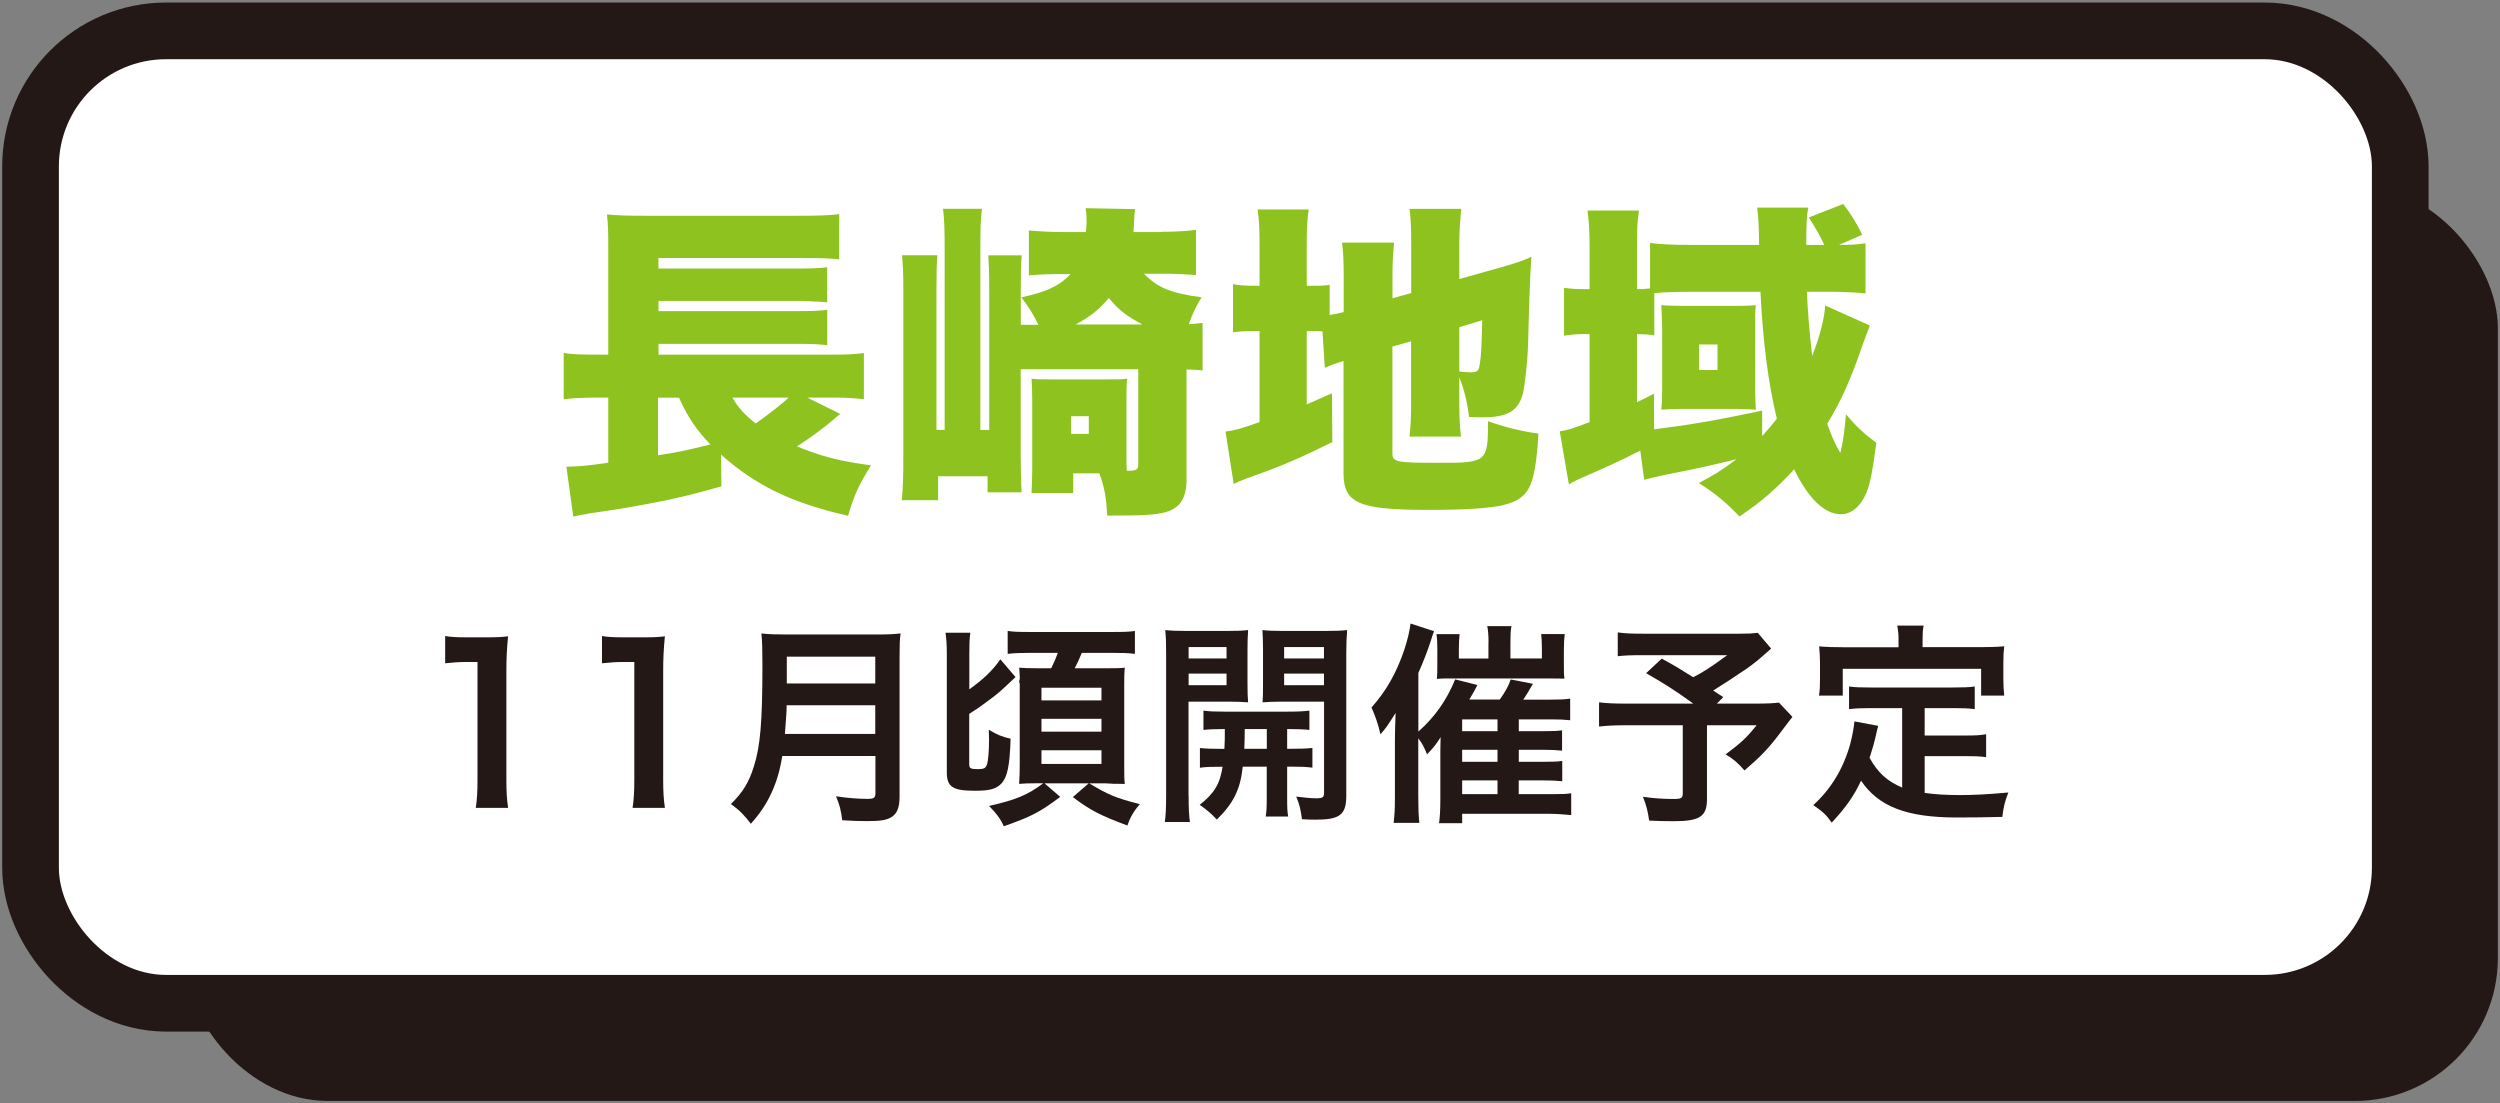 <?xml version="1.0" encoding="UTF-8"?>
<svg id="_レイヤー_1" data-name="レイヤー_1" xmlns="http://www.w3.org/2000/svg" version="1.1" viewBox="0 0 290 128">
  <rect x="0" y="0" width="290" height="128" fill="#808080" stroke="none"/>
  <!-- Generator: Adobe Illustrator 29.6.1, SVG Export Plug-In . SVG Version: 2.1.1 Build 9)  -->
  <defs>
    <style>
      .st0 {
        fill: none;
        stroke: #231815;
        stroke-miterlimit: 10;
        stroke-width: 13.15px;
      }

      .st1 {
        fill: #231815;
      }

      .st2 {
        fill: #fff;
      }

      .st3 {
        fill: #8dc21f;
      }
    </style>
  </defs>
  <rect class="st1" x="21.44" y="21.49" width="268.31" height="106.22" rx="16.57" ry="16.57"/>
  <g>
    <rect class="st0" x="6.83" y="6.87" width="268.31" height="106.22" rx="12.43" ry="12.43"/>
    <rect class="st2" x="6.83" y="6.87" width="268.31" height="106.22" rx="12.43" ry="12.43"/>
  </g>
  <g>
    <path class="st3" d="M97.46,48.02q-.27.19-.68.57c-1.1.95-2.89,2.28-4.33,3.19,2.85,1.18,4.94,1.71,8.59,2.2-1.41,2.24-2.01,3.57-2.66,5.85-6.54-1.48-10.75-3.53-14.74-7.1l.04,3.69c-4.03,1.14-6.23,1.63-10.11,2.32-1.29.23-1.75.3-3.53.57-.38.04-.95.15-1.79.27-.91.15-1.06.19-1.75.34l-.8-5.78c1.52-.04,2.17-.08,4.86-.46v-7.56h-1.1c-1.75,0-2.7.04-4.07.19v-5.36c.91.15,1.9.19,4.18.19h.99v-12.5c0-2.13-.04-2.62-.15-3.76,1.22.11,2.36.15,4.37.15h17.74c2.43,0,3.57-.04,4.83-.19v5.24c-1.14-.11-1.94-.15-4.75-.15h-16.22v1.22h16.3c1.48,0,2.43-.04,3.27-.15v4.07c-.38-.04-.46-.04-1.1-.08-.19,0-.46,0-.72-.04-.72-.04-1.22-.04-1.48-.04h-16.26v1.18h16.26c1.56,0,2.43-.04,3.31-.15v4.1c-.99-.11-1.82-.15-3.27-.15h-16.3v1.25h20.02c1.82,0,2.81-.04,3.8-.19v5.36c-.95-.11-1.98-.19-3.23-.19h-3.34l3.84,1.9ZM76.33,46.12v6.69c2.24-.34,2.96-.49,6.08-1.25-1.71-1.79-2.58-3.12-3.65-5.43h-2.43ZM84.96,46.12c.68,1.18,1.41,1.98,2.7,3,1.44-.99,3.15-2.36,3.84-3h-6.54Z"/>
    <path class="st3" d="M134.7,26.89c1.56,0,3.04-.08,4.03-.23v5.24c-1.6-.11-2.62-.15-3.76-.15h-2.28c1.63,1.63,3.04,2.24,6.69,2.74-.72,1.18-.99,1.79-1.48,3.12.72-.04.91-.08,1.6-.15v5.51c-.68-.08-.95-.08-1.86-.11v12.69c0,2.2-.72,3.34-2.36,3.84-1.29.34-2.43.42-6.84.42-.11-2.01-.3-3.23-.91-4.9h-3.04v2.28h-4.83c.04-.91.08-2.05.08-2.81v-7.79c0-1.29-.04-1.94-.08-2.66.61.08,1.06.08,2.51.08h6c1.56,0,2.01,0,2.58-.08-.08.84-.08,1.14-.08,2.66v6.12c0,1.03,0,1.48.04,1.9,1.14,0,1.33-.11,1.33-.76v-11.02h-13.64v9.76c0,1.52.04,3.34.11,4.52h-3.95v-1.86h-5.74v2.77h-4.22c.15-1.37.19-2.81.19-5.05v-19.26c0-1.71-.04-2.77-.15-4.1h4.1c-.08.99-.11,1.71-.11,4.07v16.19h.95v-20.67c0-2.81-.04-3.76-.19-4.98h4.52c-.15,1.25-.19,2.01-.19,4.79v20.86h1.03v-16.11c0-2.24-.04-2.96-.11-4.14h3.88c-.08,1.06-.11,1.79-.11,4.18v3.88h2.05c-.68-1.37-1.1-2.01-1.98-3.19,2.89-.61,4.45-1.33,5.7-2.7h-1.18c-1.22,0-2.28.04-3.65.15v-5.21c1.18.11,2.54.19,4.07.19h2.54c.08-.8.08-.87.08-1.14,0-.84-.04-1.25-.11-1.63l5.74.11q-.08.42-.11,1.29c0,.34-.04.76-.08,1.37h3.23ZM124.25,50.33h2.05v-2.05h-2.05v2.05ZM132.53,37.64c-1.86-.99-2.81-1.71-3.91-3.08-1.06,1.29-2.09,2.13-3.84,3.08h7.75Z"/>
    <path class="st3" d="M153.44,38.44c-.38-.04-.8-.04-1.48-.04h-.38v8.51c1.22-.53,1.48-.65,2.93-1.29l.04,5.66c-3.84,1.9-5.85,2.77-9.84,4.18-.72.27-1.1.42-1.6.68l-.95-6.08c.99-.11,1.82-.34,3.95-1.1v-10.56h-.34c-1.33,0-1.94.04-2.74.15v-5.59c.76.15,1.41.19,2.7.19h.38v-4.33c0-2.28-.04-3.23-.23-4.52h5.93c-.19,1.33-.23,2.2-.23,4.56v4.29h.65c1.18,0,1.56-.04,2.01-.11v3.5c.49-.08.72-.11,1.63-.34v-3.88c0-2.05-.04-2.89-.19-4.18h6.04c-.15,1.52-.19,2.28-.19,3.95v2.51l2.17-.61v-5.62c0-2.05-.04-2.81-.19-4.14h6c-.15,1.44-.23,2.7-.23,4.26v3.88l5.13-1.44c1.56-.46,2.24-.68,3.23-1.14-.15,2.32-.23,4.33-.38,10.03-.04,1.94-.38,4.98-.61,5.85-.53,2.01-1.79,2.74-4.67,2.74-.27,0-.61,0-1.56-.04-.23-1.79-.57-3.19-1.14-4.6v2.93c0,1.71.04,2.47.19,3.95h-5.97c.15-1.37.19-2.05.19-4.14v-6.92l-2.17.61v12.35c0,1.06.42,1.14,5.47,1.14,5.51,0,5.62-.11,5.62-4.83,2.01.72,3.76,1.14,5.85,1.44-.11,2.2-.34,4.07-.72,5.36-.53,1.71-1.44,2.47-3.46,2.96-1.52.34-4.41.53-8.47.53-8.25,0-9.96-.76-9.96-4.29v-12.99c-.87.27-1.41.46-2.17.8l-.27-4.22ZM169.28,43.08c.42.08.99.11,1.29.11.84,0,.99-.15,1.1-1.06.15-.99.19-1.86.27-4.98l-2.66.8v5.13Z"/>
    <path class="st3" d="M216.9,37.76q-.3.76-.8,2.13c-1.37,4.03-2.47,6.5-4.14,9.27.49,1.41.91,2.36,1.52,3.38.3-1.22.49-2.43.65-4.48,1.22,1.44,2.13,2.28,3.53,3.31-.49,3.57-.72,4.71-1.18,5.85-.65,1.52-1.71,2.43-2.93,2.43-1.9,0-3.76-1.79-5.43-5.21-2.09,2.28-3.8,3.76-6.34,5.47-1.6-1.67-2.7-2.58-4.71-3.88,1.9-.99,2.81-1.6,4.37-2.77-2.62.65-4.07.99-8.47,1.86-.76.15-1.82.42-2.24.53l-.46-3.38c-2.7,1.37-3.42,1.67-6.61,3.08-.76.34-1.1.49-1.67.84l-1.06-6.16c.8-.11,1.25-.23,3.46-1.06v-10.22h-.57c-.99,0-1.67.08-2.39.19v-5.55c.84.11,1.41.15,2.43.15h.53v-4.79c0-2.13-.08-3-.23-4.33h5.96c-.19,1.25-.23,2.13-.23,4.33v4.79c.8,0,.91-.04,1.52-.08v-5.28c1.06.15,2.7.23,4.67.23h7.98c-.04-2.55-.08-3.23-.23-4.33h5.93c-.19.99-.23,1.9-.23,4.33h2.09c-.57-1.18-.8-1.6-1.79-3.19l3.99-1.56c.91,1.22,1.52,2.17,2.2,3.57l-2.7,1.18c1.37,0,2.05-.04,3.08-.19v5.81c-1.06-.11-2.66-.19-4.33-.19h-2.47c.11,2.39.27,4.45.61,7.45.87-2.17,1.41-4.29,1.52-5.85l5.17,2.32ZM204.4,50.6c.76-.84,1.14-1.29,1.71-2.05-.99-4.1-1.6-8.78-1.9-14.7h-8.28c-1.44,0-2.81.04-4.03.15v4.9c-.68-.11-1.06-.11-2.01-.15v7.9c.72-.34,1.03-.49,1.98-.99v4.14c3.99-.49,7.18-1.03,12.54-2.17v2.96ZM192.81,37.76c-.04-1.33-.08-2.13-.11-2.36.46.04,1.41.08,2.43.08h6.76c.53,0,1.33-.04,1.79-.08-.04.27-.08.84-.08,1.29v8.51q.04,1.98.08,2.32c-.68-.04-1.33-.08-2.09-.08h-6.72c-.84,0-1.63.04-2.17.08.08-.65.11-1.29.11-2.2v-7.56ZM197.1,42.92h2.13v-2.96h-2.13v2.96Z"/>
  </g>
  <g>
    <path class="st1" d="M55.19,93.71c.15-.97.2-1.94.2-3.23v-13.69h-1.19c-.92,0-1.64.05-2.56.15v-3.16c.77.12,1.32.15,2.48.15h2.29c1.27,0,1.64-.02,2.53-.12-.15,1.47-.2,2.61-.2,4.1v12.57c0,1.32.05,2.21.2,3.23h-3.75Z"/>
    <path class="st1" d="M73.38,93.71c.15-.97.2-1.94.2-3.23v-13.69h-1.19c-.92,0-1.64.05-2.56.15v-3.16c.77.12,1.32.15,2.48.15h2.29c1.27,0,1.64-.02,2.53-.12-.15,1.47-.2,2.61-.2,4.1v12.57c0,1.32.05,2.21.2,3.23h-3.75Z"/>
    <path class="st1" d="M90.75,87.68c-.22,1.27-.42,2.09-.72,2.96-.67,1.89-1.51,3.33-2.93,4.92-.72-.97-1.34-1.59-2.31-2.29,1.39-1.39,2.09-2.51,2.66-4.37.75-2.31.99-5.22.99-11.67,0-1.79-.02-2.88-.12-3.75.97.1,1.64.12,2.91.12h10.36c1.37,0,2.04-.03,2.88-.12-.1.67-.12,1.34-.12,2.81v16.1c0,1.24-.27,1.96-.89,2.36-.55.37-1.24.5-2.88.5-.79,0-1.62-.02-2.88-.1-.15-1.19-.3-1.76-.72-2.78,1.27.2,2.63.3,3.65.3.75,0,.92-.12.92-.67v-4.3h-10.78ZM101.53,85.14v-3.33h-10.28c0,.77-.05,1.32-.2,3.33h10.48ZM101.53,79.28v-3.11h-10.26v3.11h10.26Z"/>
    <path class="st1" d="M112.44,88.75c0,.37.2.47.97.47.72,0,.92-.1,1.07-.52.15-.42.25-1.62.25-2.88,0-.25-.03-.65-.03-1.17.99.6,1.57.82,2.53,1.04-.1,3.13-.37,4.42-1.04,5.17-.6.65-1.37.87-3.06.87-2.63,0-3.3-.45-3.3-2.16v-13.71c0-1.07-.05-1.76-.15-2.46h2.88c-.1.65-.12,1.37-.12,2.41v4.15c1.61-1.14,2.71-2.19,3.6-3.48l1.76,2.06c-1.84,1.74-1.91,1.81-3.08,2.68-.92.7-1.32.97-2.29,1.59v5.94ZM122.97,92.45c-2.36,1.76-3.25,2.24-6.53,3.4-.37-.84-.84-1.49-1.71-2.36,3.15-.72,4.47-1.27,6.29-2.63h-.84c-.84,0-1.47.02-1.96.07.05-.82.07-1.34.07-2.33v-9.34l-.02.02s-.05-.17-.05-.22c0,0,0-.05.03-.12.02-.1.05-.2.05-.3,0-.17-.05-.92-.07-1.19.62.05,1.02.07,2.29.07h1.42c.3-.6.57-1.22.77-1.79h-3.11c-1.19,0-1.94.03-2.71.12v-2.66c.67.1,1.27.12,2.71.12h9.22c1.51,0,2.21-.02,2.83-.12v2.66c-.77-.1-1.54-.12-2.83-.12h-3.33c-.35.84-.5,1.17-.82,1.79h3.38c1.44,0,1.79,0,2.43-.07-.07.65-.07,1.19-.07,2.24v8.92c0,1.27,0,1.81.07,2.33-.27,0-.35,0-.82-.02h-.47c-.5-.03-.84-.05-.89-.05h-1.94c2.21,1.34,3.11,1.71,5.86,2.41-.67.77-1.12,1.52-1.44,2.48-3.2-1.19-4.37-1.81-6.33-3.3l1.84-1.59h-5.12l1.84,1.59ZM120.81,81.25h6.96v-1.47h-6.96v1.47ZM120.81,84.87h6.96v-1.49h-6.96v1.49ZM120.81,88.62h6.96v-1.59h-6.96v1.59Z"/>
    <path class="st1" d="M137.88,92.32c0,1.47.05,2.31.15,3.03h-2.91c.1-.72.15-1.54.15-3.08v-16.4c0-1.29-.02-1.99-.1-2.78.7.07,1.34.1,2.56.1h4.52c1.29,0,1.86-.03,2.53-.1-.05.72-.07,1.44-.07,2.31v3.83c0,1.12.02,1.59.07,2.24-.65-.05-1.42-.08-2.29-.08h-4.62v10.93ZM137.88,76.38h4.4v-1.32h-4.4v1.32ZM137.88,79.48h4.4v-1.34h-4.4v1.34ZM142.03,86.86c.05-.87.05-1.14.05-2.29-1.14,0-1.81.03-2.48.1v-2.24c.67.1,1.34.12,2.51.12h7.2c1.22,0,1.89-.03,2.58-.12v2.24c-.67-.07-1.34-.1-2.58-.1v2.29h.37c1.24,0,1.86-.02,2.56-.1v2.29c-.75-.1-1.37-.12-2.56-.12h-.37v3.68c0,1.14.02,1.56.12,2.11h-2.61c.1-.6.12-1.04.12-2.14v-3.65h-2.78c-.27,2.63-1.09,4.27-3.01,6.14-.65-.7-1.14-1.12-1.99-1.71,1.66-1.29,2.36-2.41,2.66-4.42-1.29,0-1.99.02-2.63.12v-2.29c.7.07,1.32.1,2.58.1h.25ZM144.39,84.57q0,1.12-.05,2.29h2.61v-2.29h-2.56ZM156.17,92.3c0,2.21-.75,2.78-3.53,2.78-.45,0-.79,0-1.61-.05-.15-1.12-.27-1.66-.67-2.63.89.12,1.69.2,2.29.2.79,0,.94-.1.94-.65v-10.56h-4.87c-.87,0-1.66.03-2.26.08.05-.72.05-1.12.05-2.24v-3.83c0-.94-.02-1.59-.07-2.31.7.07,1.27.1,2.53.1h4.74c1.24,0,1.86-.03,2.56-.1-.07.92-.1,1.52-.1,2.76v16.44ZM148.96,76.38h4.62v-1.32h-4.62v1.32ZM148.96,79.48h4.62v-1.34h-4.62v1.34Z"/>
    <path class="st1" d="M176.17,92.12h4c1.17,0,1.51-.02,2.09-.1v2.53c-.99-.1-1.86-.15-2.76-.15h-9.89v1.09h-2.68c.1-.77.15-1.54.15-2.83v-5.61q0-.42.03-1.54c-.45.75-.82,1.22-1.57,1.99-.4-.94-.57-1.27-1.02-1.86v6.78c0,1.32.03,2.09.12,3.03h-2.98c.12-.97.15-1.66.15-2.96v-6.61c0-.79.03-1.84.08-3.18-.97,1.54-1.12,1.76-1.76,2.48-.25-1.14-.62-2.19-1.04-3.11,1.71-1.91,2.91-4.02,3.83-6.76.37-1.14.62-2.21.7-2.98l2.73.89c-.17.45-.17.47-.4,1.19-.35,1.07-.82,2.31-1.42,3.65v6.81c1.96-1.76,3.28-3.65,4.27-6.06l2.58.65c-.3.6-.42.82-.94,1.69h3.53c.6-.82,1.04-1.61,1.27-2.33l2.58.5c-.4.7-.84,1.44-1.12,1.84h3.13c.99,0,1.64-.02,2.31-.12v2.51c-.65-.07-1.22-.1-2.04-.1h-3.92v1.37h2.91c1.19,0,1.54-.03,2.11-.1v2.36c-.72-.07-1.17-.1-2.09-.1h-2.93v1.39h2.93c1.14,0,1.54-.02,2.11-.1v2.36c-.7-.07-1.17-.1-2.09-.1h-2.96v1.59ZM172.67,74.54c0-.84-.05-1.44-.15-1.91h2.81c-.1.52-.12,1.07-.12,1.94v1.81h3.65v-1.14c0-.72-.03-1.17-.08-1.69h2.73c-.07.55-.1,1.09-.1,1.89v1.67c0,.94,0,1.14.07,1.61-.79-.02-.97-.02-1.76-.02h-11.3c-.87,0-1.22,0-1.74.05.05-.55.05-.84.05-1.69v-1.89c0-.6-.02-1.07-.1-1.61h2.68c-.05.55-.08,1.07-.08,1.71v1.12h3.43v-1.84ZM173.71,84.82v-1.37h-4.1v1.37h4.1ZM169.61,88.37h4.1v-1.39h-4.1v1.39ZM169.61,92.12h4.1v-1.59h-4.1v1.59Z"/>
    <path class="st1" d="M205.46,75.23c-1.66,1.47-1.81,1.59-2.88,2.36-1.52,1.02-2.56,1.71-3.85,2.51.55.35.57.37,1.17.77l-.75.75h4.45c1.44,0,2.24-.05,2.76-.12l1.56,1.66s-.57.72-1.61,2.11c-1.17,1.54-2.11,2.53-3.95,4.1-.79-.89-1.27-1.32-2.19-1.86,1.84-1.37,2.48-1.99,3.6-3.38h-5.76v8.55c0,2.04-.82,2.58-3.88,2.58-.82,0-2.06-.02-2.83-.07-.15-1.09-.32-1.76-.72-2.76,1.49.2,2.36.25,3.63.25.82,0,.99-.12.99-.67v-7.88h-6.58c-1.39,0-2.26.05-3.13.15v-2.81c.79.1,1.64.15,3.25.15h7.68c-2.11-1.54-3.38-2.33-5.47-3.53l1.81-1.69c1.64.89,2.19,1.24,3.65,2.16,1.27-.67,1.79-.99,3.95-2.56h-9.69c-1.59,0-2.16.03-3.01.12v-2.76c.87.12,1.61.15,3.05.15h11.05c1.09,0,1.54-.03,2.14-.1l1.54,1.81Z"/>
    <path class="st1" d="M220.65,82.14h-3.65c-1.09,0-1.79.03-2.51.12v-2.63c.65.1,1.37.12,2.51.12h9.51c1.17,0,1.89-.02,2.56-.12v2.63c-.7-.1-1.42-.12-2.56-.12h-3.25v3.18h4.7c1.14,0,1.76-.02,2.43-.15v2.66c-.75-.1-1.34-.12-2.43-.12h-4.7v4.27c1.22.17,2.58.25,4.05.25s3.13-.07,5.66-.3c-.4,1.02-.57,1.69-.7,2.83-2.04.05-3.33.07-5.29.07-5.81,0-9.07-1.27-11.1-4.27-.79,1.71-1.74,3.08-3.4,4.87-.65-.92-.99-1.24-2.14-2.04,2.04-1.84,3.48-4.22,4.27-7.03.27-1.02.47-2.14.5-2.68l2.76.52c-.12.42-.12.45-.35,1.47-.12.5-.27,1.07-.65,2.24.99,1.76,2.01,2.68,3.78,3.45v-9.22ZM220.23,74.16c0-.62-.05-1.04-.15-1.59h3.06c-.1.52-.12.92-.12,1.56v.94h6.71c.99,0,1.84-.02,2.76-.1-.07.57-.1,1.12-.1,1.84v1.94c0,.72.03,1.29.1,1.94h-2.68v-3.11h-16.05v3.11h-2.76c.1-.6.12-1.09.12-1.96v-1.91c0-.65-.05-1.27-.1-1.84.89.08,1.74.1,2.73.1h6.48v-.92Z"/>
  </g>
</svg>